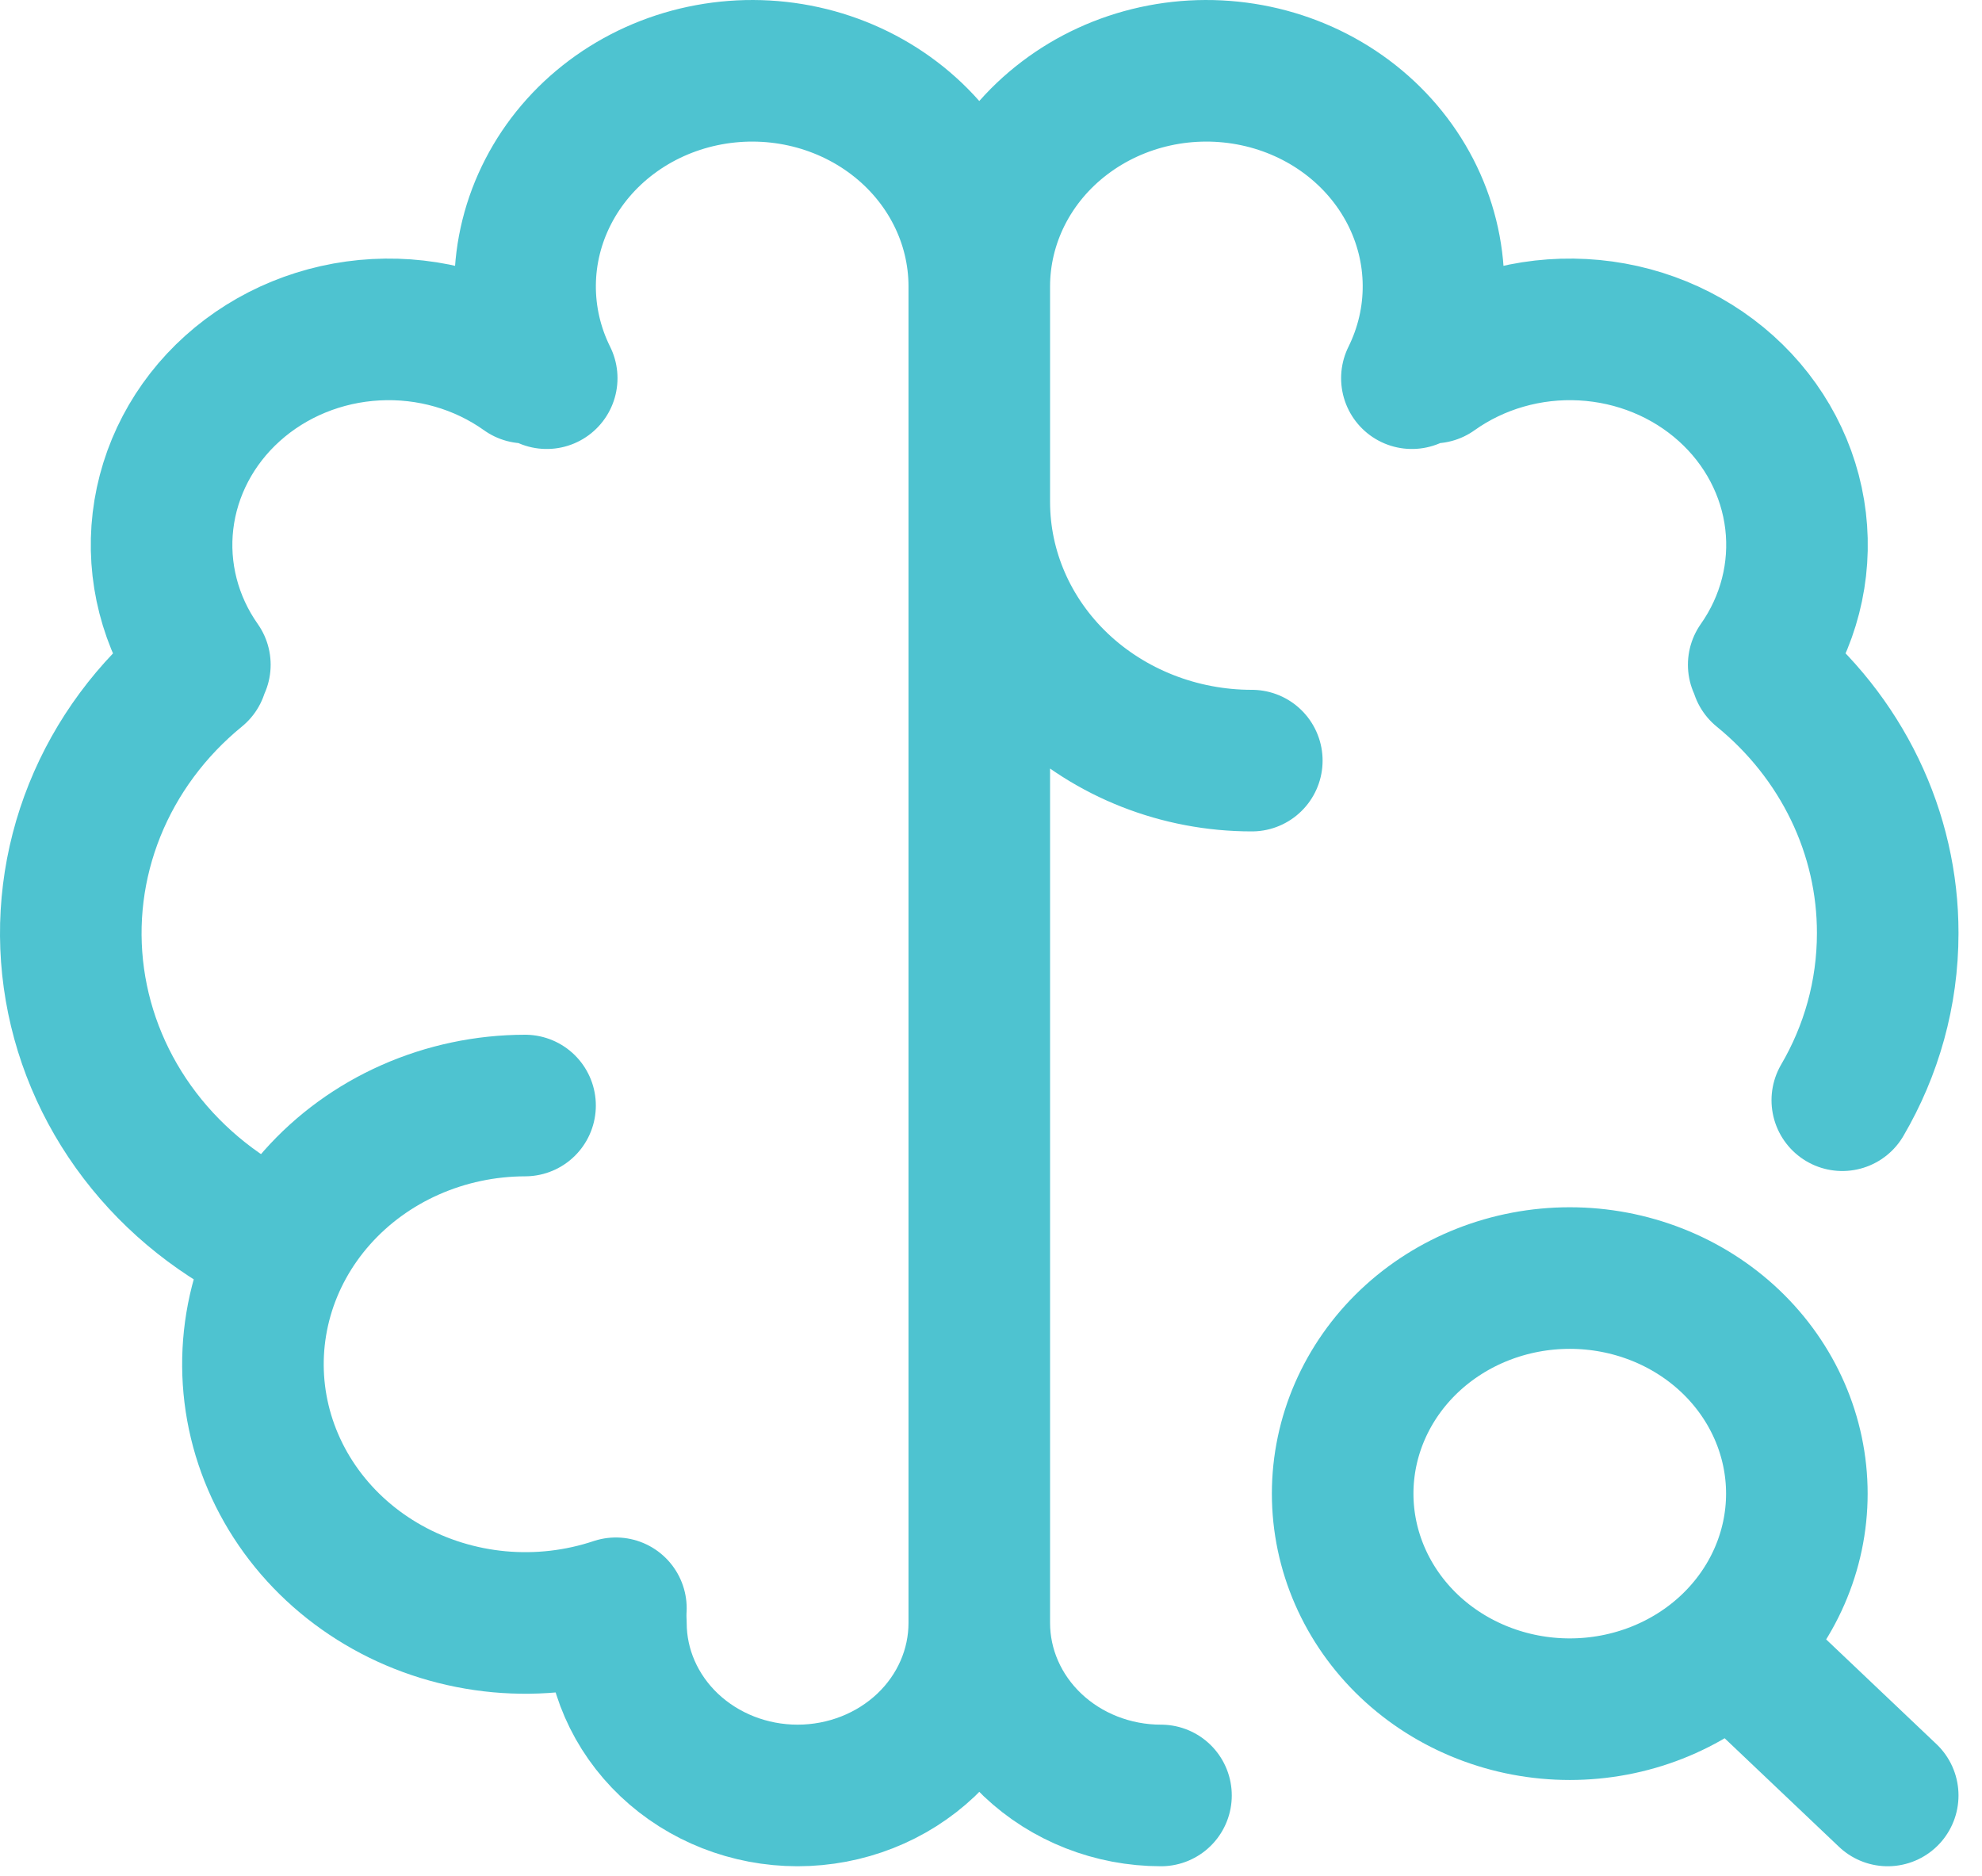 <?xml version="1.0" encoding="UTF-8"?>
<svg xmlns="http://www.w3.org/2000/svg" width="56" height="53" viewBox="0 0 56 53" fill="none">
  <path d="M14.835 31.232C13.715 31.234 12.608 31.468 11.593 31.917C10.577 32.366 9.677 33.021 8.956 33.834C8.234 34.648 7.708 35.601 7.415 36.627C7.122 37.654 7.068 38.728 7.257 39.776C7.447 40.825 7.875 41.821 8.512 42.696C9.149 43.571 9.979 44.303 10.945 44.842C11.911 45.381 12.989 45.713 14.104 45.816C15.22 45.918 16.345 45.788 17.402 45.435" stroke="#4EC3D0" stroke-width="4" stroke-linecap="round" stroke-linejoin="round"></path>
  <path d="M7.813 35.143C6.277 34.441 4.95 33.388 3.95 32.077C2.95 30.766 2.311 29.24 2.088 27.636C1.865 26.031 2.067 24.4 2.675 22.888C3.283 21.376 4.278 20.032 5.57 18.977M5.647 18.779C4.805 17.584 4.436 16.144 4.605 14.715C4.775 13.286 5.471 11.96 6.571 10.972C7.672 9.983 9.105 9.396 10.618 9.315C12.13 9.233 13.624 9.662 14.836 10.526M15.447 10.684C15.037 9.858 14.828 8.956 14.836 8.043C14.843 7.13 15.067 6.231 15.49 5.412C15.913 4.592 16.524 3.873 17.279 3.308C18.034 2.743 18.914 2.346 19.852 2.147C20.79 1.948 21.764 1.951 22.701 2.157C23.637 2.363 24.513 2.766 25.264 3.337C26.014 3.907 26.62 4.631 27.036 5.453C27.453 6.276 27.669 7.177 27.669 8.089M27.669 8.089V45.85M27.669 8.089C27.669 7.177 27.886 6.276 28.302 5.453C28.718 4.631 29.324 3.907 30.075 3.337C30.825 2.766 31.701 2.363 32.638 2.157C33.574 1.951 34.548 1.948 35.486 2.147C36.425 2.346 37.304 2.743 38.059 3.308C38.814 3.873 39.425 4.592 39.849 5.412C40.271 6.231 40.495 7.13 40.502 8.043C40.51 8.956 40.301 9.858 39.892 10.684M27.669 45.85C27.669 47.142 27.128 48.382 26.166 49.296C25.203 50.209 23.897 50.723 22.536 50.723C21.174 50.723 19.869 50.209 18.906 49.296C17.943 48.382 17.402 47.142 17.402 45.85M27.669 45.85C27.669 47.142 28.21 48.382 29.173 49.296C30.135 50.209 31.441 50.723 32.803 50.723M27.669 14.18C27.669 16.118 28.48 17.977 29.924 19.348C31.369 20.718 33.327 21.488 35.369 21.488M49.768 18.977C50.889 19.89 51.788 21.023 52.404 22.298C53.02 23.573 53.338 24.959 53.336 26.361C53.336 28.073 52.871 29.684 52.053 31.082M49.691 18.779C50.533 17.584 50.902 16.144 50.733 14.715C50.564 13.286 49.867 11.96 48.767 10.972C47.666 9.983 46.233 9.396 44.721 9.315C43.208 9.233 41.714 9.662 40.502 10.526M49.486 47.068L53.336 50.723M37.936 42.196C37.936 43.811 38.612 45.36 39.815 46.503C41.019 47.645 42.651 48.286 44.353 48.286C46.054 48.286 47.687 47.645 48.89 46.503C50.093 45.36 50.769 43.811 50.769 42.196C50.769 40.581 50.093 39.032 48.89 37.889C47.687 36.747 46.054 36.106 44.353 36.106C42.651 36.106 41.019 36.747 39.815 37.889C38.612 39.032 37.936 40.581 37.936 42.196Z" stroke="#4EC3D0" stroke-width="4" stroke-linecap="round" stroke-linejoin="round"></path>
</svg>
